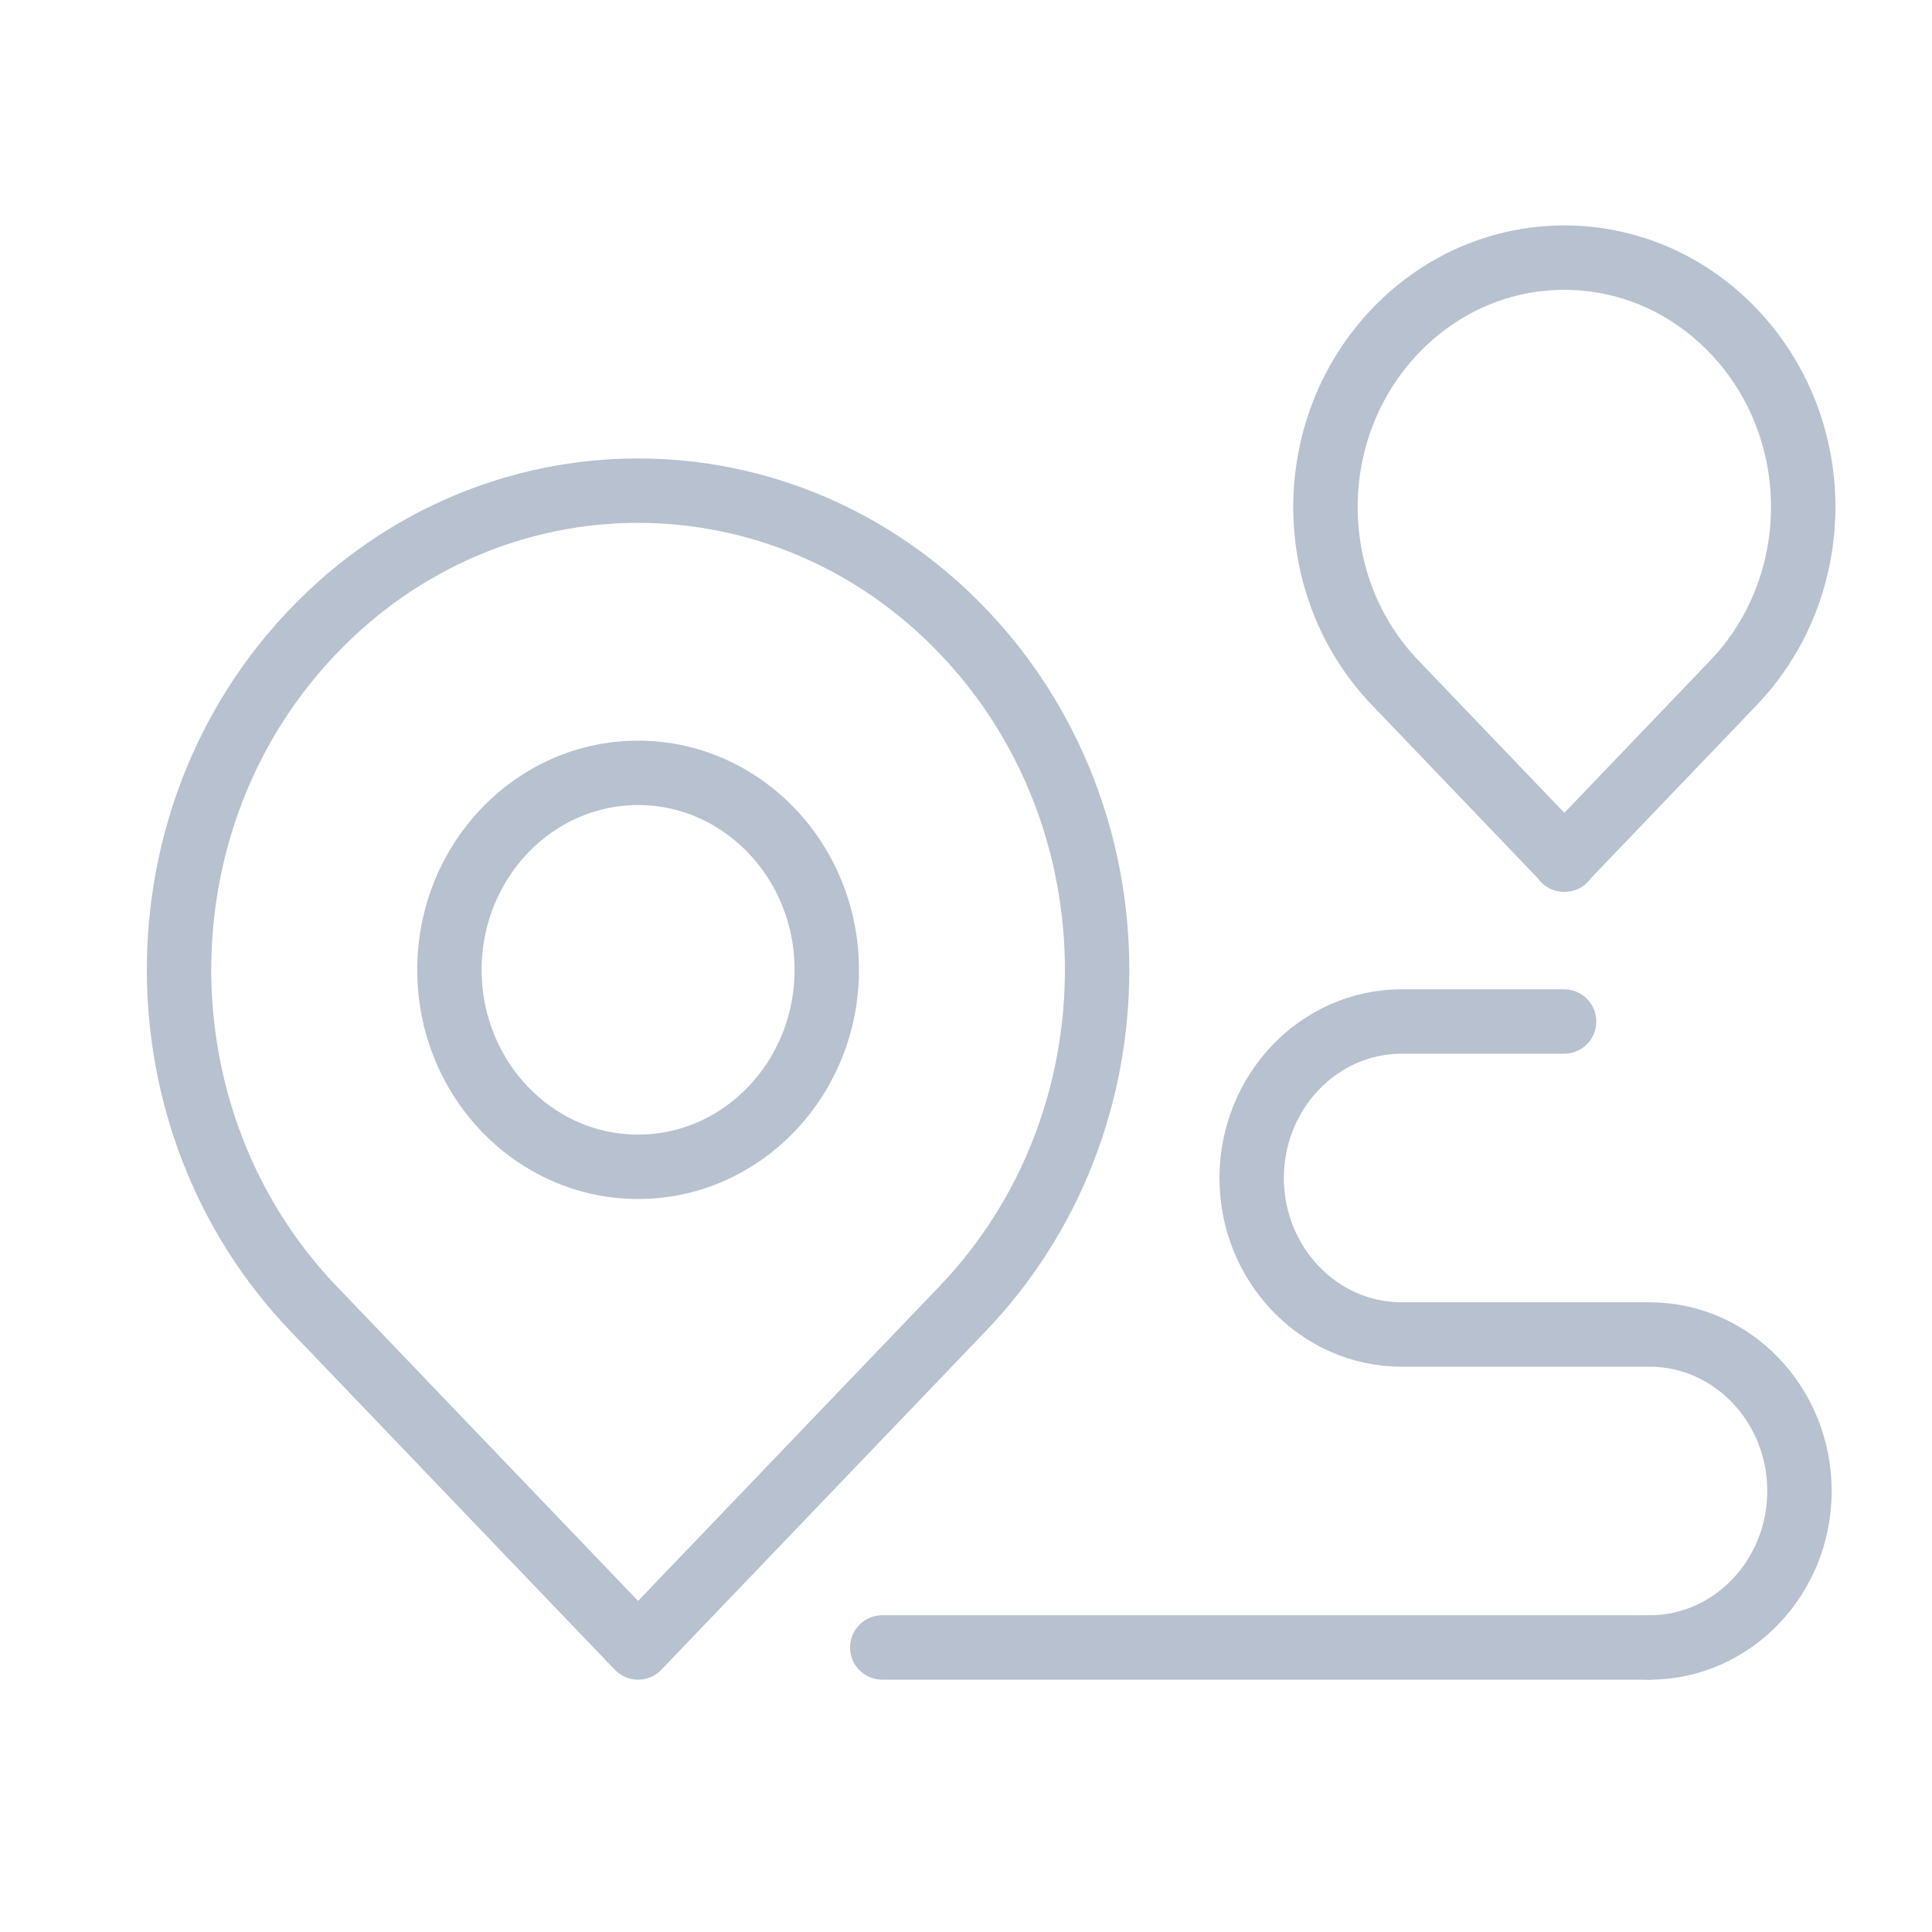 <svg width="30" height="30" viewBox="0 0 30 30" fill="none" xmlns="http://www.w3.org/2000/svg">
<path d="M9.908 25.582L14.948 20.321C17.732 17.414 17.732 12.705 14.948 9.799C12.163 6.892 7.653 6.892 4.868 9.799C2.084 12.698 2.084 17.414 4.868 20.321L9.908 25.582Z" stroke="#B7C1CF" stroke-linecap="round" stroke-linejoin="round"/>
<path d="M24.287 13.349L26.912 10.608C28.363 9.095 28.363 6.649 26.912 5.135C25.462 3.622 23.12 3.622 21.67 5.135C20.219 6.649 20.219 9.102 21.67 10.608L24.295 13.349H24.287Z" stroke="#B7C1CF" stroke-linecap="round" stroke-linejoin="round"/>
<path d="M12.838 15.06C12.838 16.748 11.525 18.118 9.908 18.118C8.291 18.118 6.979 16.748 6.979 15.06C6.979 13.371 8.291 12.001 9.908 12.001C11.525 12.001 12.838 13.371 12.838 15.06V15.06Z" stroke="#B7C1CF" stroke-linecap="round" stroke-linejoin="round"/>
<path d="M13.7 25.582H25.614" stroke="#B7C1CF" stroke-linecap="round" stroke-linejoin="round"/>
<path d="M25.614 25.582C26.898 25.582 27.942 24.492 27.942 23.152C27.942 21.812 26.898 20.722 25.614 20.722H21.764C20.48 20.722 19.436 19.632 19.436 18.292C19.436 16.952 20.48 15.862 21.764 15.862H24.287" stroke="#B7C1CF" stroke-linecap="round" stroke-linejoin="round"/>
</svg>
